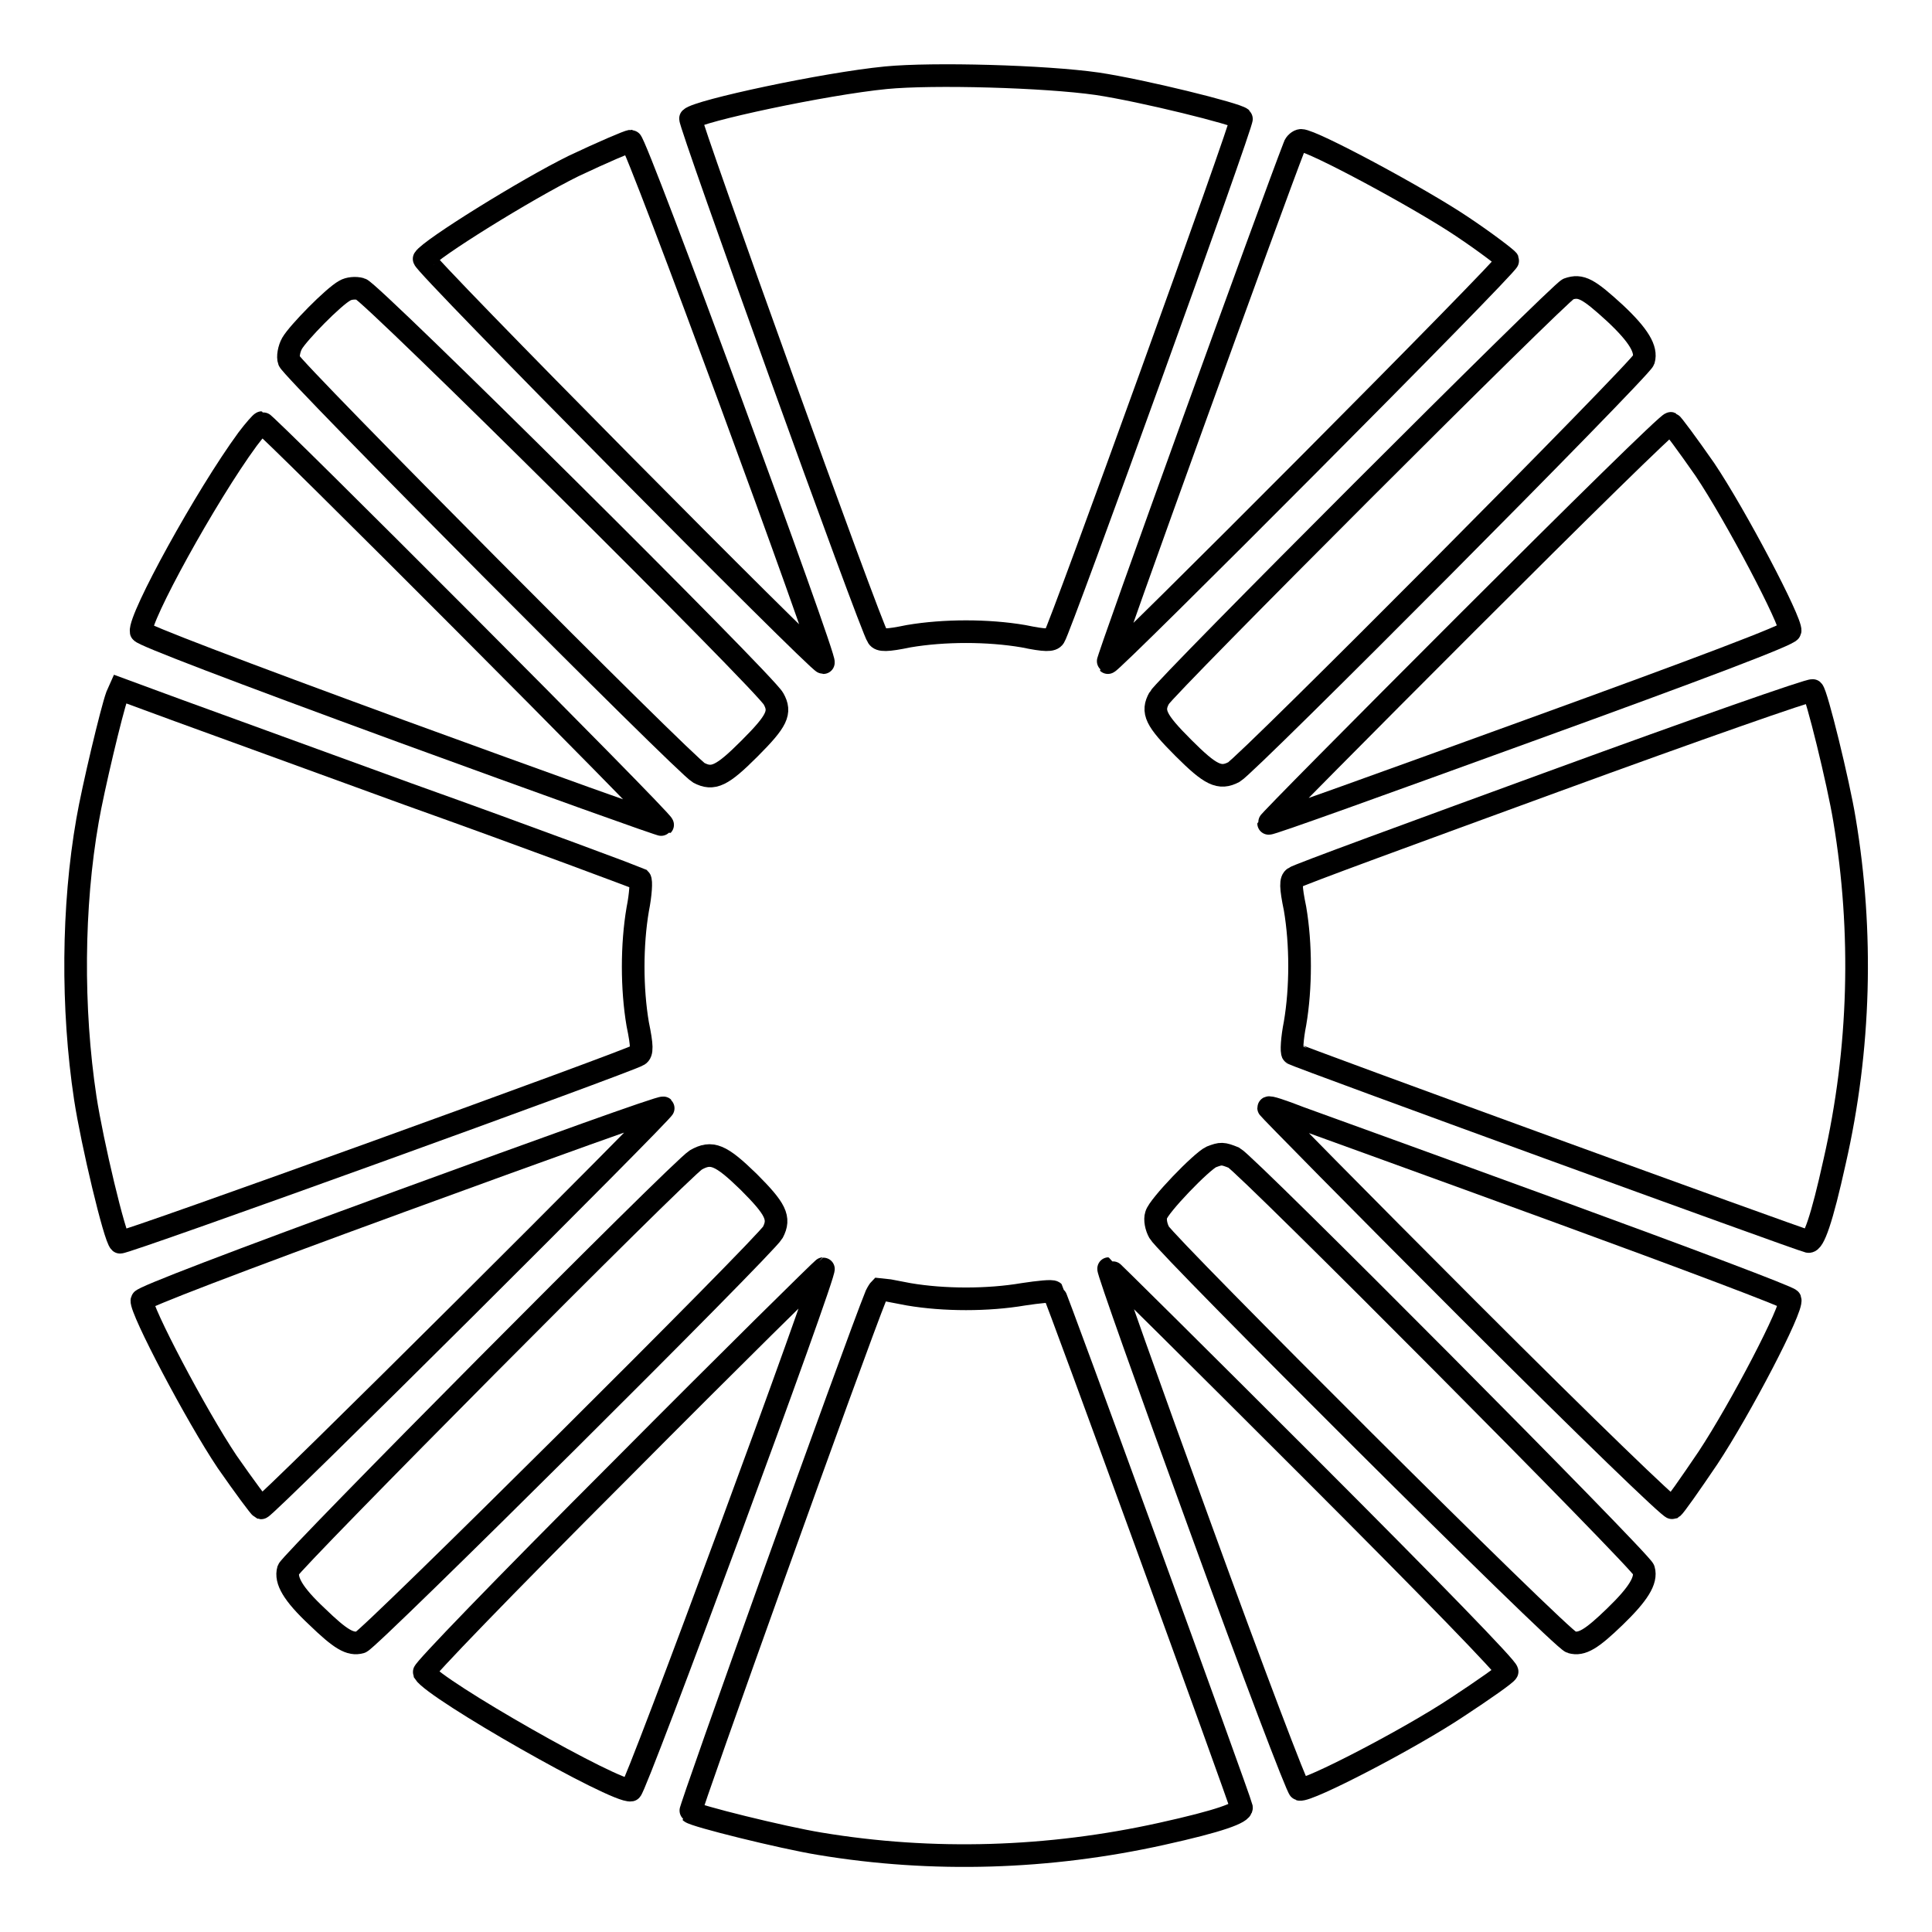 <?xml version="1.0" encoding="utf-8"?>
<!-- Svg Vector Icons : http://www.onlinewebfonts.com/icon -->
<!DOCTYPE svg PUBLIC "-//W3C//DTD SVG 1.1//EN" "http://www.w3.org/Graphics/SVG/1.1/DTD/svg11.dtd">
<svg version="1.1" xmlns="http://www.w3.org/2000/svg" xmlns:xlink="http://www.w3.org/1999/xlink" x="0px" y="0px" viewBox="0 0 256 256" enable-background="new 0 0 256 256" xml:space="preserve">
<g><g><g><path stroke-width="3" fill-opacity="0" stroke="#000000"  d="M117.4,10.3c-8.2,0.8-24.9,4.4-25.9,5.4c-0.3,0.3,23.9,67.5,24.8,68.7c0.3,0.5,1.2,0.5,4.1-0.1c4.7-0.8,10.5-0.8,15.2,0c2.9,0.6,3.8,0.6,4.1,0.1c0.8-1.2,25.1-68.4,24.8-68.7c-0.6-0.6-13.1-3.7-19.1-4.6C138.4,10.1,123.6,9.7,117.4,10.3z"/><path stroke-width="3" fill-opacity="0" stroke="#000000"  d="M76,22c-6.3,3.1-19,11-19.8,12.3c-0.3,0.5,52.2,53.5,52.9,53.5c0.6,0-24.8-69-25.5-69.1C83.3,18.7,79.8,20.2,76,22z"/><path stroke-width="3" fill-opacity="0" stroke="#000000"  d="M171.5,19.4c-2.7,6.9-24.9,68.2-24.7,68.4c0.3,0.3,53.2-52.8,53-53.3c-0.1-0.2-2.8-2.3-6.1-4.5c-5.5-3.7-19.8-11.4-21.3-11.4C172.1,18.6,171.6,19,171.5,19.4z"/><path stroke-width="3" fill-opacity="0" stroke="#000000"  d="M45.7,38.5c-1.5,0.8-6.2,5.6-7,7c-0.4,0.7-0.6,1.8-0.4,2.3c0.4,1.2,52.5,53.6,54.3,54.6c1.9,1,3.1,0.4,6.7-3.2c3.7-3.7,4.2-4.8,3.2-6.6c-1.1-2.1-53.4-54-54.7-54.3C47.1,38.1,46.2,38.2,45.7,38.5z"/><path stroke-width="3" fill-opacity="0" stroke="#000000"  d="M207.8,38.3c-1.1,0.4-53.5,52.8-54.2,54.2c-1,1.8-0.5,2.9,3.2,6.6c3.6,3.6,4.8,4.2,6.7,3.2c1.8-1,53.9-53.4,54.3-54.6c0.4-1.4-0.6-3.2-3.8-6.2C210.5,38.3,209.5,37.7,207.8,38.3z"/><path stroke-width="3" fill-opacity="0" stroke="#000000"  d="M32.8,58.2c-5.5,7.5-14.4,23.7-14.1,25.5c0.1,0.4,12.4,5.1,34.5,13.2c18.9,6.9,34.5,12.5,34.6,12.4C88.1,109,35.2,56,34.7,56C34.6,56,33.7,57,32.8,58.2z"/><path stroke-width="3" fill-opacity="0" stroke="#000000"  d="M194.5,82.4c-14.5,14.5-26.4,26.5-26.4,26.7c0,0.2,15.5-5.4,34.5-12.3c22.9-8.3,34.5-12.7,34.6-13.2c0.2-1.2-7.2-15.3-11.3-21.4c-2.3-3.3-4.3-6-4.5-6.1C221.1,56,209,67.9,194.5,82.4z"/><path stroke-width="3" fill-opacity="0" stroke="#000000"  d="M15.5,92.2c-0.7,1.9-3.2,12.4-3.9,16.5c-2,11.4-2.1,24.9-0.3,36.8c0.9,5.9,3.9,18.5,4.6,19.1c0.3,0.3,67.5-24,68.7-24.8c0.5-0.3,0.5-1.2-0.1-4.1c-0.8-4.7-0.8-10.5,0-15.2c0.4-2,0.5-3.8,0.3-4c-0.2-0.1-14-5.3-30.8-11.3c-16.7-6.1-32.2-11.7-34.3-12.5l-3.8-1.4L15.5,92.2z"/><path stroke-width="3" fill-opacity="0" stroke="#000000"  d="M206,103.5c-18.6,6.8-34.2,12.5-34.5,12.8c-0.5,0.3-0.5,1.2,0.1,4.1c0.8,4.7,0.8,10.5,0,15.2c-0.4,2-0.5,3.8-0.3,4c0.3,0.3,67,24.6,68.3,24.9c0.7,0.2,1.8-2.9,3.5-10.6c3.4-14.9,3.8-30.4,1.3-45.3c-0.8-4.9-3.7-16.7-4.2-17.1C240,91.3,224.6,96.7,206,103.5z"/><path stroke-width="3" fill-opacity="0" stroke="#000000"  d="M53.3,159.1c-22.7,8.3-34.4,12.8-34.5,13.2c-0.2,1.2,7.2,15.3,11.3,21.4c2.3,3.3,4.3,6,4.5,6.1c0.5,0.1,53.6-52.8,53.3-53C87.7,146.6,72.2,152.2,53.3,159.1z"/><path stroke-width="3" fill-opacity="0" stroke="#000000"  d="M168.1,146.8c0,0.1,11.9,12.2,26.5,26.8c16.1,16.1,26.7,26.3,27,26.2c0.3-0.2,2.4-3.2,4.7-6.6c4.3-6.5,11.3-19.9,10.9-21c-0.1-0.3-13.9-5.5-30.6-11.6c-16.7-6.1-32.2-11.7-34.4-12.5C169.9,147.2,168.1,146.6,168.1,146.8z"/><path stroke-width="3" fill-opacity="0" stroke="#000000"  d="M92.2,153.7c-2.2,1.4-53.6,53.2-54,54.3c-0.4,1.4,0.6,3.2,3.8,6.2c3.1,3,4.4,3.8,5.8,3.4c1.2-0.4,53.6-52.5,54.6-54.3c1-1.9,0.4-3.1-3.2-6.7C95.5,153,94.3,152.5,92.2,153.7z"/><path stroke-width="3" fill-opacity="0" stroke="#000000"  d="M160.5,153.3c-1.3,0.6-7,6.5-7.3,7.7c-0.2,0.6,0,1.6,0.4,2.3c1,1.8,53.3,54,54.6,54.3c1.4,0.4,2.7-0.4,5.8-3.4c3.1-3,4.2-4.8,3.8-6.2c-0.4-1.2-52.5-53.6-54.3-54.6C162,152.8,161.8,152.8,160.5,153.3z"/><path stroke-width="3" fill-opacity="0" stroke="#000000"  d="M82.4,194.6c-16.1,16.1-26.3,26.7-26.2,27c1.4,2.3,25.5,16,27.4,15.6c0.6-0.1,26.1-69.1,25.5-69.1C109,168.1,96.9,180,82.4,194.6z"/><path stroke-width="3" fill-opacity="0" stroke="#000000"  d="M159.1,202.5c6.9,19,12.8,34.5,13.1,34.6c1.1,0.3,14.6-6.7,20.9-10.9c3.5-2.3,6.5-4.4,6.6-4.7c0.2-0.3-10.1-10.9-26.2-27C159,180,147,168.1,146.9,168.1C146.7,168.1,152.2,183.6,159.1,202.5z"/><path stroke-width="3" fill-opacity="0" stroke="#000000"  d="M116.1,171.6c-2.8,6.9-24.8,68.3-24.6,68.5c0.5,0.5,12.2,3.4,17.1,4.2c15,2.5,30.4,2,45.3-1.3c7.7-1.7,10.7-2.8,10.6-3.5c-0.3-1.3-24.6-68-24.9-68.3c-0.2-0.2-2,0-4,0.3c-4.7,0.8-10.5,0.8-15.2,0c-2-0.4-3.7-0.7-3.8-0.7C116.5,170.9,116.3,171.2,116.1,171.6z"/></g></g></g>
</svg>